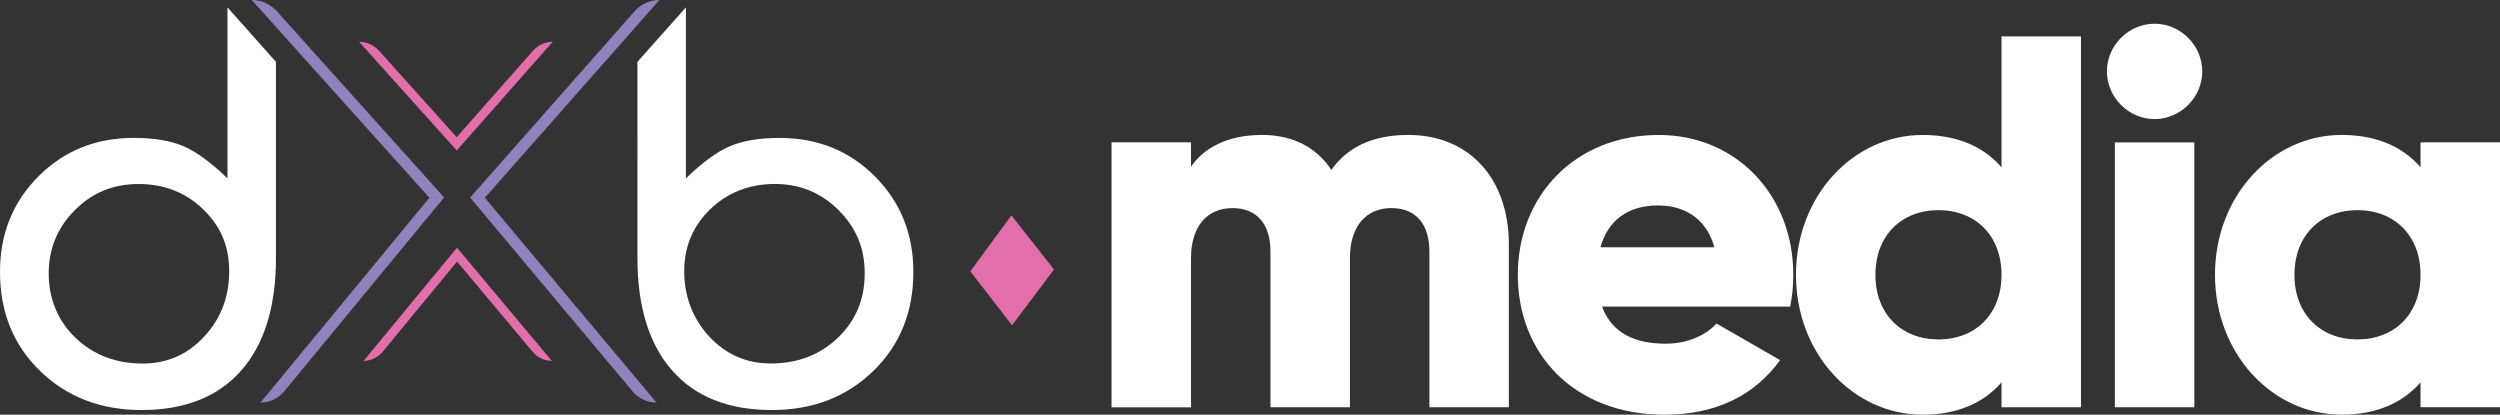 <?xml version="1.0" encoding="UTF-8"?><svg id="b" xmlns="http://www.w3.org/2000/svg" viewBox="0 0 858.91 142.47"><rect x="0" y="0" width="858.91" height="142.47" fill="#333333" stroke="none"/><g id="c"><path d="m518.39,84.04v55.88h-27.3v-53.51c0-9.1-4.37-14.92-13.1-14.92s-14.2,6.37-14.2,17.11v51.33h-27.3v-53.51c0-9.1-4.37-14.92-13.1-14.92s-14.2,6.37-14.2,17.11v51.33h-27.3V48.91h27.3v8.37c4.19-6.19,12.19-10.92,24.39-10.92,10.74,0,18.75,4.37,23.84,12.01,5.1-7.28,13.47-12.01,26.39-12.01,20.93,0,34.58,14.92,34.58,37.68Z" fill="#fff"/><path d="m572.26,118.08c7.46,0,13.83-2.91,17.47-6.92l21.84,12.56c-8.92,12.38-22.39,18.75-39.68,18.75-31.12,0-50.42-20.93-50.42-48.05s19.66-48.05,48.41-48.05c26.57,0,46.23,20.57,46.23,48.05,0,3.82-.36,7.46-1.09,10.92h-64.61c3.46,9.46,11.83,12.74,21.84,12.74Zm16.74-33.12c-2.91-10.56-11.1-14.38-19.29-14.38-10.37,0-17.29,5.1-19.84,14.38h39.13Z" fill="#fff"/><path d="m714.95,12.51v127.41h-27.3v-8.55c-6.01,6.92-14.92,11.1-27.12,11.1-23.84,0-43.5-20.93-43.5-48.05s19.66-48.05,43.5-48.05c12.19,0,21.11,4.19,27.12,11.1V12.51h27.3Zm-27.3,81.9c0-13.65-9.1-22.21-21.66-22.21s-21.66,8.55-21.66,22.21,9.1,22.21,21.66,22.21,21.66-8.55,21.66-22.21Z" fill="#fff"/><path d="m723.86,24.53c0-8.92,7.46-16.38,16.38-16.38s16.38,7.46,16.38,16.38-7.46,16.38-16.38,16.38-16.38-7.46-16.38-16.38Zm2.73,24.39h27.3v91h-27.3V48.91Z" fill="#fff"/><path d="m858.91,48.91v91h-27.3v-8.55c-6.01,6.92-14.92,11.1-27.12,11.1-23.84,0-43.5-20.93-43.5-48.05s19.66-48.05,43.5-48.05c12.2,0,21.11,4.19,27.12,11.1v-8.55h27.3Zm-27.3,45.5c0-13.65-9.1-22.21-21.66-22.21s-21.66,8.55-21.66,22.21,9.1,22.21,21.66,22.21,21.66-8.55,21.66-22.21Z" fill="#fff"/><path d="m219,21.25l16.65-18.71v58.75c5.66-5.49,10.71-9.18,15.15-11.07,4.44-1.89,10.13-2.83,17.06-2.83,13.04,0,23.96,4.41,32.75,13.23,8.79,8.82,13.19,19.76,13.19,32.8,0,13.82-4.61,25.18-13.82,34.09-9.21,8.91-20.81,13.36-34.79,13.36-14.87,0-26.29-4.52-34.25-13.57-7.96-9.04-11.94-21.95-11.94-38.71V21.25Zm45.78,103.63c9.21,0,16.9-2.94,23.06-8.81,6.16-5.87,9.24-13.24,9.24-22.11s-3-15.79-8.99-21.78c-5.99-5.98-13.29-8.98-21.89-8.98s-16.15,2.88-22.14,8.64c-5.99,5.76-8.99,12.88-8.99,21.36s2.87,16.29,8.61,22.44c5.74,6.15,12.78,9.23,21.1,9.23Z" fill="#fff"/><path d="m147.52,67.94L86.49,0c3.28,0,6.41,1.39,8.6,3.83l55.28,61.54,2.21,2.46-2.1,2.55-52.85,64.09c-2,2.43-4.99,3.83-8.13,3.83l58.02-70.36Z" fill="#9181bc"/><path d="m226.56,0c-3.25,0-6.35,1.4-8.5,3.83l-54.36,61.57-2.18,2.47,2.12,2.53,53.69,64.07c2.04,2.43,5.05,3.83,8.22,3.83l-58.97-70.36L226.56,0Z" fill="#9181bc"/><path d="m123.29,14.34c.16.13.32.27.46.43l30.89,34.39,2.28,2.54,2.26-2.56,29.62-33.55.7-.79c.15-.16.31-.31.48-.45-2.63,0-5.13,1.13-6.87,3.1l-26.21,29.68-26.67-29.69c-1.77-1.97-4.29-3.09-6.94-3.09Z" fill="#e26fab"/><path d="m189.04,123.33l-29.69-35.43-2.35-2.8-2.33,2.82-29.17,35.37c-.07.09-.15.18-.23.26-.13.15-.28.28-.42.42h.03c2.54,0,4.94-1.13,6.56-3.09l25.58-31.02,26.04,31.07c1.61,1.93,4,3.04,6.51,3.04h.09c-.22-.2-.43-.41-.62-.64Z" fill="#e26fab"/><path d="m347.48,73.99l14.64,18.62-14.43,19.14-14.33-18.54,14.12-19.22Z" fill="#e26fab"/><path d="m94.81,88.59c0,16.76-3.98,29.66-11.94,38.71-7.96,9.04-19.38,13.57-34.25,13.57-13.98,0-25.58-4.45-34.79-13.36C4.61,118.59,0,107.23,0,93.41c0-13.04,4.4-23.97,13.19-32.8,8.8-8.82,19.71-13.23,32.75-13.23,6.94,0,12.62.94,17.06,2.83,4.44,1.89,9.49,5.58,15.15,11.07V2.54s16.65,18.71,16.65,18.71v67.34Zm-24.68,27.07c5.74-6.15,8.61-13.63,8.61-22.44s-3-15.6-8.99-21.36c-5.99-5.76-13.37-8.64-22.14-8.64s-15.9,2.99-21.89,8.98c-5.99,5.99-8.99,13.24-8.99,21.78s3.08,16.24,9.24,22.11c6.16,5.87,13.85,8.81,23.06,8.81,8.32,0,15.36-3.07,21.1-9.23Z" fill="#fff"/></g></svg>